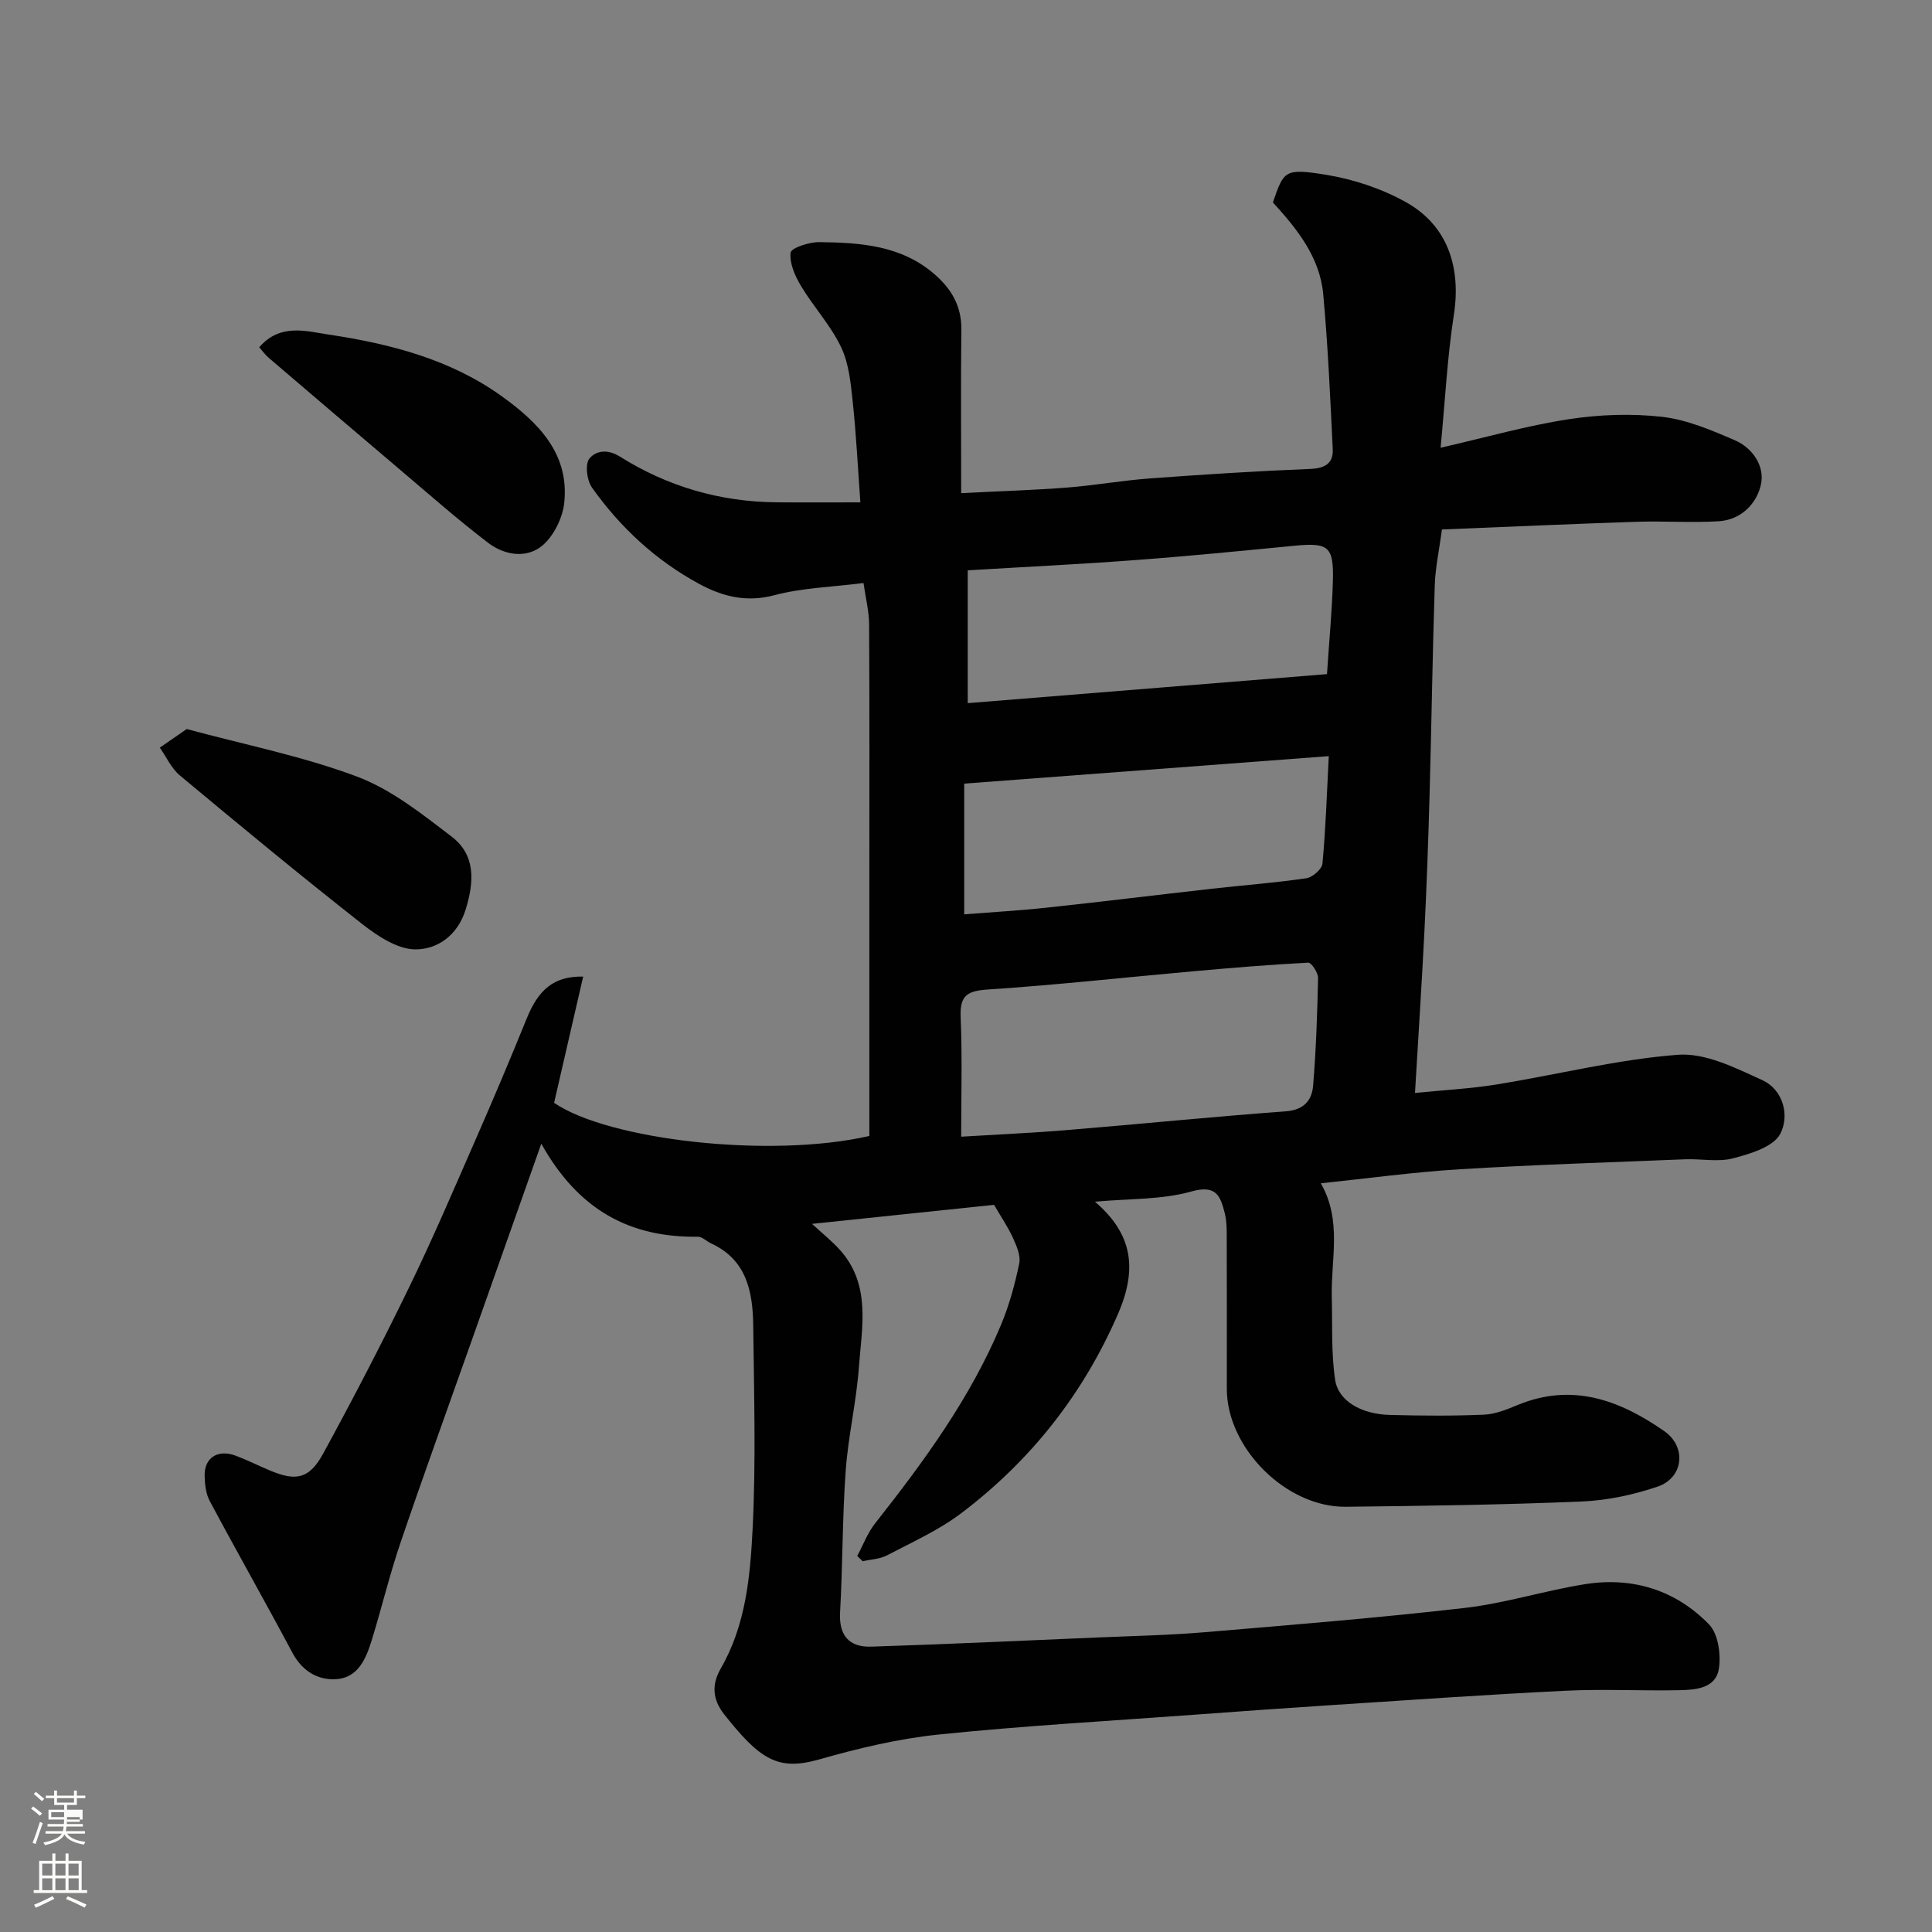 <svg enable-background="new 0 0 400 400" viewBox="0 0 400 400" xmlns="http://www.w3.org/2000/svg"><rect x="0" y="0" width="400" height="400" fill="#808080" stroke="none"/><path d="m6.44 374.46.42-.45c.65.47 1.27.95 1.85 1.44l-.45.49c-.65-.56-1.25-1.06-1.82-1.48m.93 7.33-.63-.26c.55-1.36 1.05-2.8 1.52-4.33.19.1.38.19.59.27-.46 1.29-.95 2.73-1.48 4.32m-.38-10.38.44-.42c.43.34 1.01.82 1.74 1.44l-.49.49c-.53-.51-1.09-1.01-1.69-1.51m2.5.35h1.72v-1.04h.59v1.04h3.52v-1.04h.59v1.04h1.75v.53h-1.75v1.42h-2.03v.97h3.22v2.03h-3.24c0 .35-.01.66-.03.93h3.32v.53h-3.37c-.03.27-.08.58-.15.94h3.96v.53h-3.71c.67.92 1.93 1.48 3.79 1.68-.13.24-.23.44-.29.59-2.13-.38-3.48-1.08-4.04-2.12-.43.97-1.77 1.72-4.03 2.23-.09-.19-.2-.37-.33-.55 2.1-.42 3.37-1.03 3.81-1.83h-3.36v-.53h3.58c.08-.29.13-.61.16-.94h-3.33v-.53h3.39c.02-.27.04-.58.04-.93h-3.23v-2.03h3.25v-.97h-2.07v-1.42h-1.73zm1.12 3.44v1h2.65c.01-.3.02-.44.01-.4v-.25-.35zm1.19-2h3.52v-.91h-3.52zm4.71 3h-2.63v.59c0 .15-.01.28-.01.4h2.64v-1.99z" fill="#fbfcfa"/><path d="m13.56 383.74h.63v1.52h2.72v6.07h1.13v.6h-11.06v-.6h1.13v-6.07h2.73v-1.52h.63v1.52h2.1v-1.52zm-2.69 8.83.38.56c-1.24.63-2.53 1.25-3.85 1.85-.1-.21-.21-.42-.34-.63 1.36-.55 2.63-1.15 3.81-1.78m-2.13-4.27h2.1v-2.45h-2.1zm0 3.04h2.1v-2.46h-2.1zm2.72-3.04h2.1v-2.45h-2.1zm0 3.04h2.1v-2.46h-2.1zm6.07 3.6c-1.41-.71-2.7-1.3-3.86-1.78l.35-.56c1.45.62 2.75 1.19 3.88 1.72zm-1.25-9.09h-2.1v2.45h2.1zm-2.09 5.49h2.1v-2.46h-2.1z" fill="#fbfcfa"/><g fill="#010101"><path d="m112.07 236.79c-5.18 14.65-9.89 27.95-14.59 41.26-4.88 13.81-9.88 27.58-14.59 41.44-2.25 6.61-3.87 13.43-5.93 20.1-1.18 3.82-2.83 7.83-7.45 8.07-3.87.2-7-1.78-9-5.53-5.6-10.51-11.49-20.88-17.1-31.39-.8-1.51-1.01-3.46-1.04-5.22-.08-3.75 2.77-5.53 6.47-4.12 2.43.92 4.77 2.1 7.17 3.1 5.32 2.22 8.05 1.68 10.92-3.59 6.19-11.34 12.15-22.82 17.8-34.44 4.85-9.97 9.2-20.17 13.65-30.33 3.66-8.35 7.22-16.75 10.64-25.2 2.43-6 5.58-8.86 11.72-8.75-2.04 8.85-4.02 17.44-6.02 26.14 11.28 7.72 44.75 11.56 65.27 6.86 0-17.75 0-35.82 0-53.88 0-17.36.05-34.72-.05-52.08-.02-2.69-.71-5.37-1.16-8.52-6.56.83-12.71.99-18.5 2.53s-10.76.23-15.52-2.35c-8.96-4.85-16.33-11.67-22.21-19.96-1.05-1.49-1.46-4.83-.52-5.99 1.21-1.49 3.55-2.14 6.33-.4 9.84 6.19 20.75 9.37 32.46 9.46 5.51.05 11.02.01 17.31.01-.52-7.13-.85-13.99-1.58-20.8-.41-3.85-.79-7.96-2.42-11.36-2.15-4.5-5.69-8.31-8.28-12.62-1.24-2.07-2.42-4.7-2.16-6.92.11-.98 3.85-2.21 5.92-2.18 8.54.1 17.05.65 23.98 6.74 3.47 3.05 5.5 6.57 5.45 11.36-.13 11.06-.04 22.13-.04 33.87 8.27-.42 15.14-.63 21.98-1.16 5.72-.45 11.39-1.47 17.11-1.89 11.02-.81 22.06-1.52 33.1-1.96 3.08-.12 4.88-1.09 4.74-4.1-.52-10.69-.99-21.4-1.97-32.06-.7-7.69-5.4-13.52-10.42-19.02 2.27-6.58 2.39-7.12 11.02-5.72 5.67.92 11.47 2.85 16.48 5.64 8.65 4.81 11.49 13.45 9.97 23.32-1.38 8.92-1.83 17.99-2.75 27.55 9.47-2.17 17.89-4.58 26.49-5.9 6.35-.98 13-1.22 19.37-.5 5.16.59 10.25 2.77 15.1 4.87 3.67 1.59 6.18 5.37 5.37 9.11-.86 4-4.13 7.35-8.73 7.64-5.66.35-11.37-.08-17.05.11-13.37.44-26.74 1.05-40.27 1.59-.56 4.21-1.37 7.9-1.49 11.61-.47 14.43-.67 28.87-1.07 43.3-.26 9.44-.6 18.87-1.07 28.3-.54 10.85-1.26 21.69-1.95 33.45 5.89-.59 11.41-.87 16.84-1.74 12.54-2.03 24.97-5.19 37.58-6.16 5.69-.44 11.94 2.72 17.48 5.25 4.46 2.05 5.67 7.5 3.7 11.16-1.45 2.69-6.2 4.1-9.75 5.03-3.12.82-6.63.06-9.95.2-15.54.63-31.08 1.12-46.6 2.06-9.62.59-19.19 1.91-28.8 2.91 4.45 7.74 2.07 15.78 2.27 23.57.15 5.71-.14 11.48.69 17.09.65 4.44 5.46 7.15 11.37 7.3 6.49.17 13.01.22 19.49-.06 2.36-.1 4.75-1.1 6.98-2.02 11.29-4.64 21.14-.98 30.33 5.45 4.66 3.26 3.96 9.65-1.4 11.47-5.03 1.71-10.44 2.86-15.74 3.08-16.25.68-32.53.91-48.8 1.09-12.38.14-24.65-12.18-24.65-24.41 0-10.67.02-21.33-.02-32 0-1.48-.05-3-.42-4.42-.9-3.53-1.75-5.9-6.92-4.44-6.1 1.72-12.76 1.45-19.95 2.11 7.59 6.49 8.94 13.6 4.82 23.14-7.2 16.65-18.12 30.5-32.56 41.4-4.65 3.51-10.11 5.95-15.31 8.68-1.48.78-3.34.83-5.03 1.22-.38-.37-.76-.73-1.13-1.1 1.21-2.24 2.12-4.72 3.67-6.7 10.15-12.87 19.81-26.05 26.16-41.29 1.67-4.02 2.83-8.3 3.71-12.57.33-1.6-.54-3.61-1.28-5.25-1.02-2.25-2.45-4.33-3.93-6.88-11.83 1.24-24.45 2.56-37.69 3.94 2.15 1.99 4.14 3.56 5.81 5.43 6.45 7.23 4.5 15.97 3.89 24.3-.52 7.17-2.22 14.25-2.73 21.41-.7 9.74-.61 19.54-1.16 29.29-.27 4.88 1.94 7.25 6.48 7.1 15.71-.51 31.41-1.24 47.11-1.91 7.27-.31 14.55-.46 21.8-1.07 18.01-1.52 36.03-2.97 53.98-5.04 8.38-.97 16.55-3.6 24.91-4.92 9.81-1.55 18.73 1.24 25.63 8.34 1.89 1.95 2.49 6.19 2.04 9.13-.63 4.14-4.82 4.42-8.27 4.49-7.83.15-15.68-.27-23.49.11-16.15.79-32.28 1.92-48.41 2.97-9.37.61-18.74 1.28-28.11 1.97-17.74 1.31-35.51 2.3-53.2 4.12-8.36.86-16.69 2.85-24.8 5.16-8.5 2.42-12.22.08-19.64-9.3-2.47-3.12-2.65-6.21-.73-9.53 5.17-8.95 6.09-19.01 6.59-28.88.7-13.96.29-27.99.13-41.99-.08-7.03-1.3-13.73-8.73-17.14-.94-.43-1.83-1.39-2.74-1.38-13.97.19-24.68-5.42-32.41-19.26zm86.93-1.45c7.3-.45 14.67-.77 22.02-1.38 15.06-1.24 30.1-2.76 45.17-3.87 3.77-.28 5.43-2.27 5.68-5.34.6-7.4.87-14.84 1.02-22.27.02-1.09-1.37-3.2-2.03-3.17-7.86.4-15.71 1.06-23.56 1.76-14.23 1.27-28.43 2.85-42.68 3.79-4.21.28-5.91 1.1-5.73 5.62.35 8.27.11 16.57.11 24.86zm1.36-117.26v27.5c25.06-2.03 49.71-4.02 74.38-6.01.47-7.16 1.05-13.22 1.22-19.29.19-7.17-.91-7.97-7.96-7.29-10.94 1.06-21.88 2.15-32.84 2.96-11.49.87-23 1.42-34.8 2.13zm-.73 71.22c5.7-.45 11.44-.77 17.16-1.39 11.39-1.22 22.76-2.63 34.14-3.91 6.51-.73 13.06-1.22 19.54-2.17 1.28-.19 3.22-1.88 3.33-3.03.67-7.14.9-14.32 1.31-22.25-25.52 1.93-50.21 3.79-75.48 5.69z"/><path d="m38.66 150.94c11.86 3.21 23.89 5.59 35.22 9.83 7.12 2.67 13.48 7.74 19.64 12.45 4.98 3.81 4.67 9.33 2.89 15.08-1.66 5.39-5.86 8.26-10.38 8.26-3.72 0-7.88-2.77-11.08-5.28-12.75-10.01-25.25-20.35-37.71-30.73-1.76-1.47-2.79-3.82-4.15-5.76 1.66-1.15 3.31-2.29 5.57-3.85z"/><path d="m53.67 71.9c4.34-5.05 9.88-3.3 14.26-2.65 12.72 1.9 25.28 5.1 35.97 12.8 7.43 5.35 13.98 11.77 12.93 21.98-.32 3.14-2.14 6.87-4.5 8.89-3.27 2.78-7.87 2.05-11.22-.5-6.38-4.86-12.4-10.19-18.53-15.38-9.01-7.63-17.99-15.3-26.97-22.98-.62-.51-1.09-1.2-1.94-2.16z"/></g></svg>